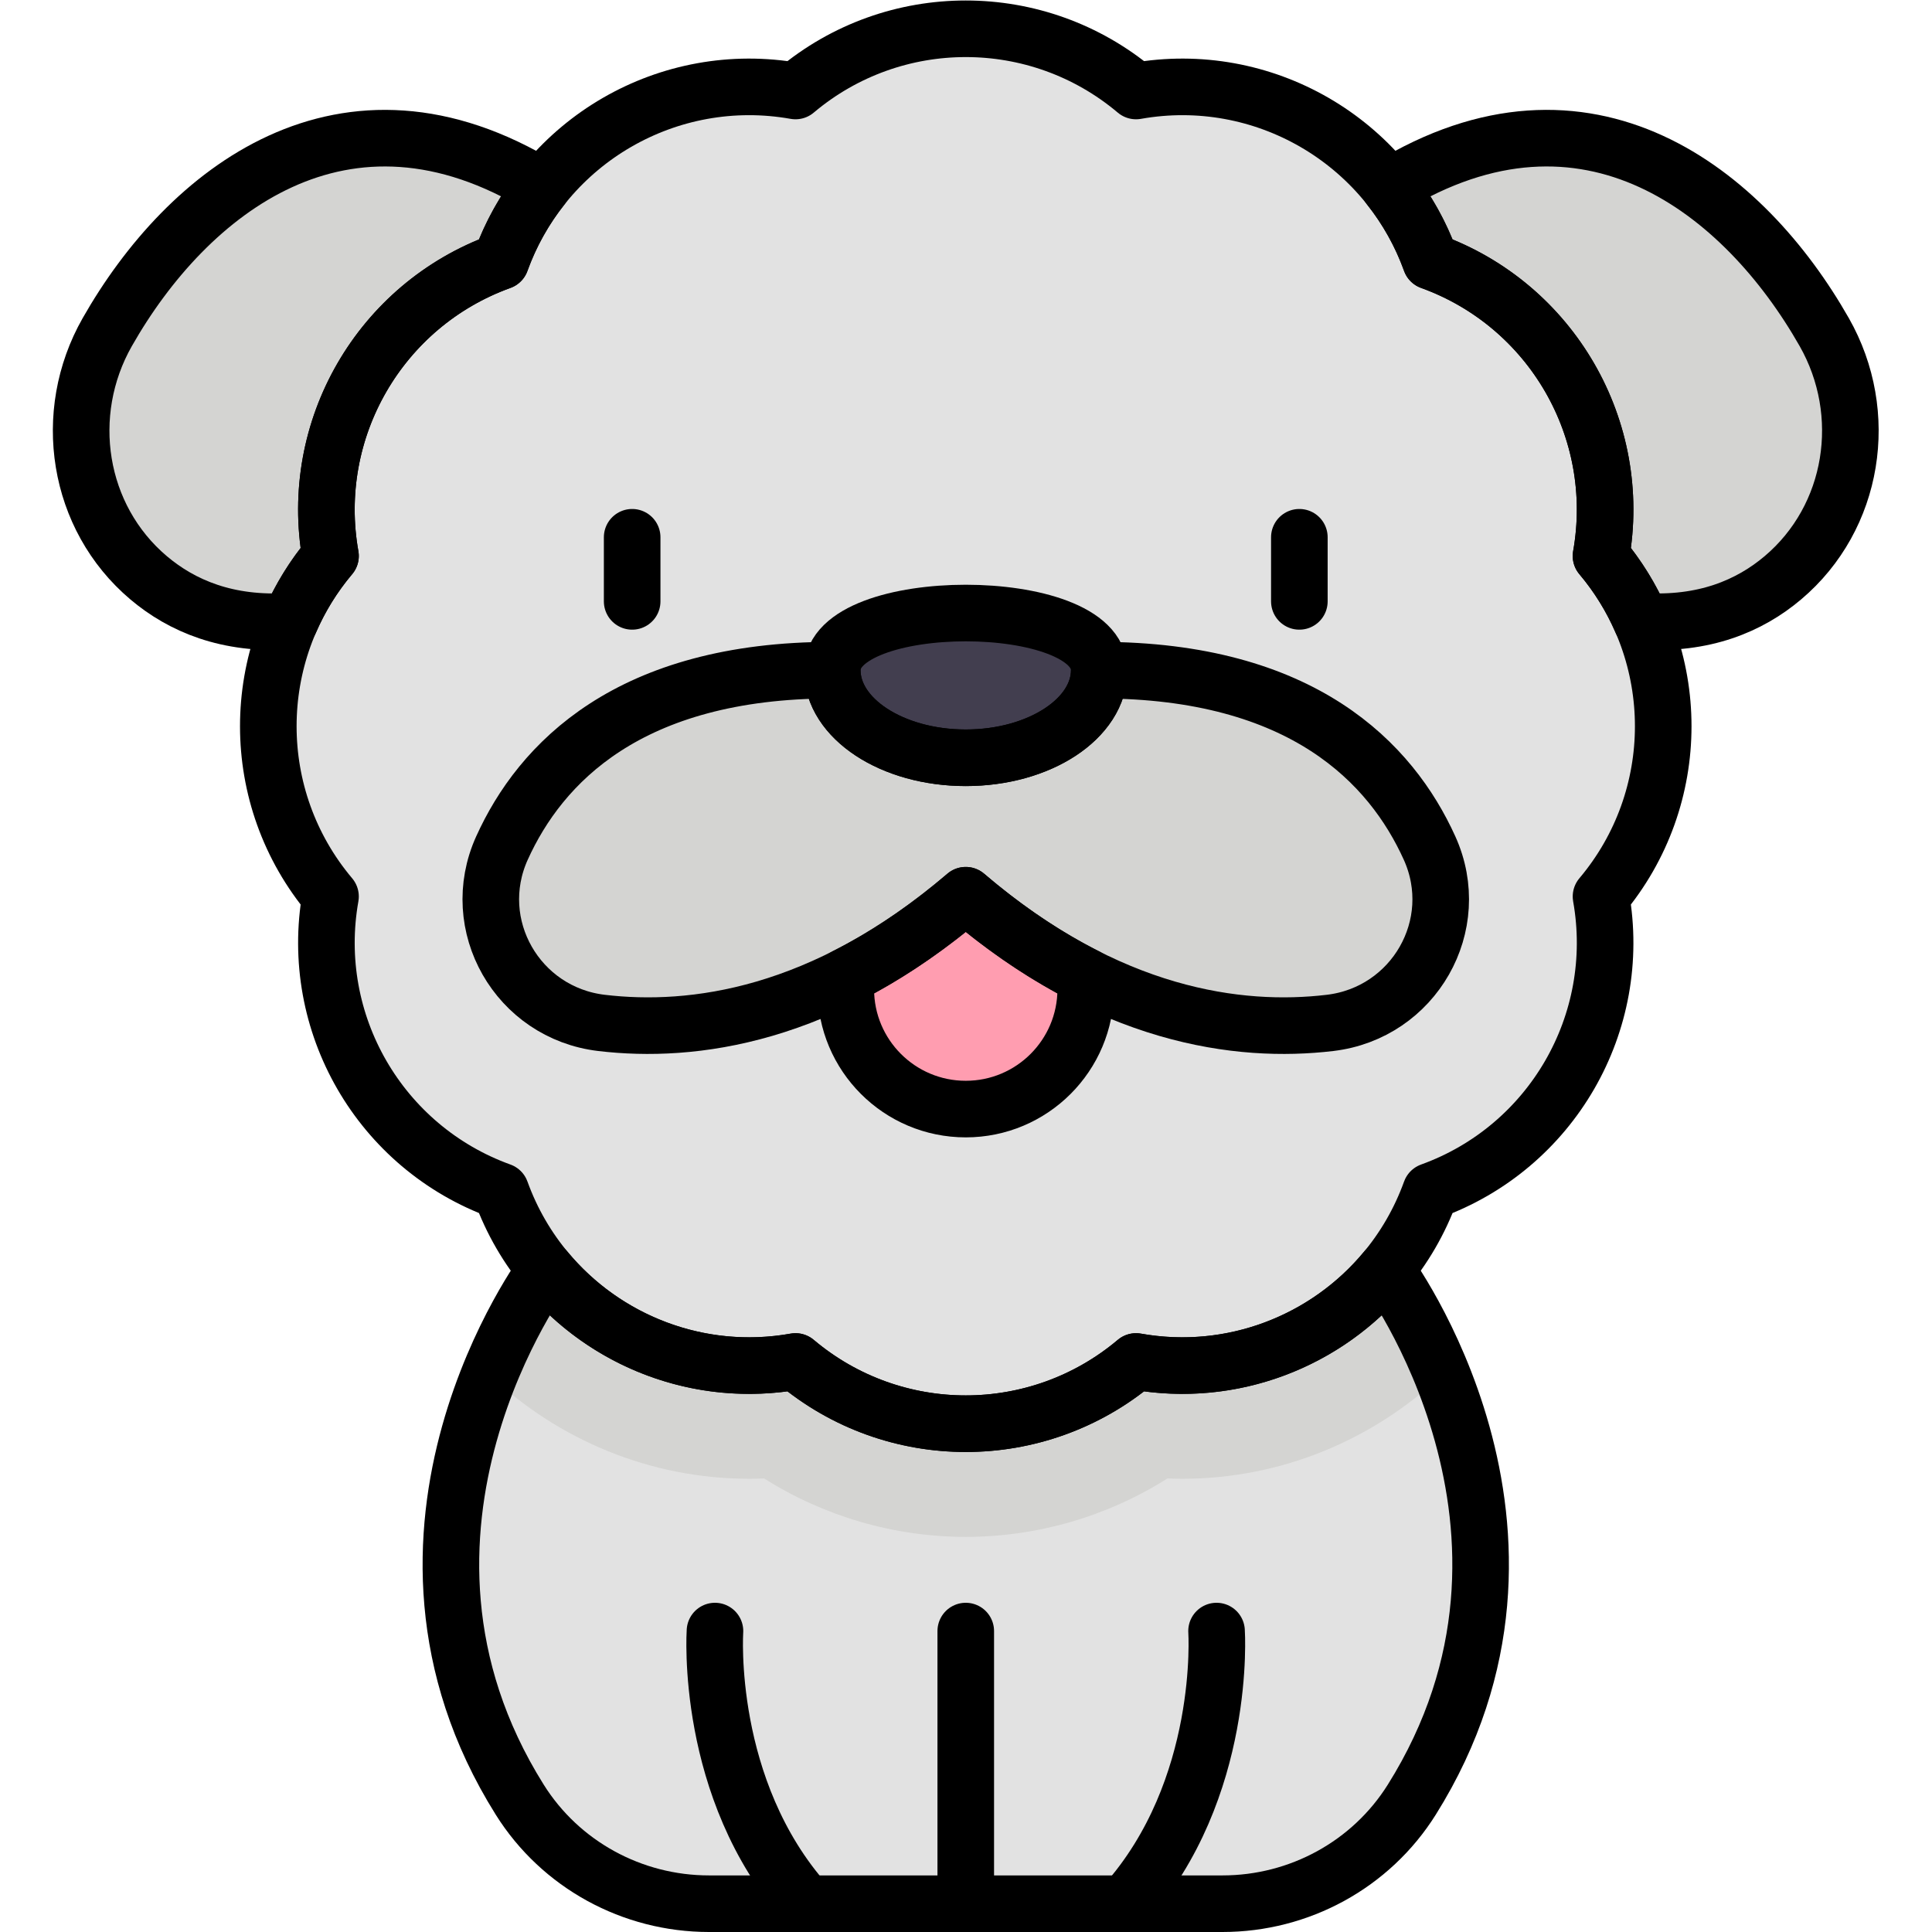 <svg xmlns="http://www.w3.org/2000/svg" width="682.667" height="682.667" xmlns:v="https://vecta.io/nano"><style><![CDATA[.B{stroke-miterlimit:10}.C{stroke-linejoin:round}]]></style><defs><clipPath id="A"><path d="M0 512h512V0H0z"/></clipPath></defs><g clip-path="url(#A)" transform="matrix(1.333 0 0 -1.333 0 682.667)"><path d="M367.38 175.577H144.62s-51.585-69.132-6.849-140.501C148.573 17.843 167.601 7.5 187.94 7.5h136.12c20.339 0 39.367 10.343 50.169 27.576 44.736 71.369-6.849 140.501-6.849 140.501" fill="#e2e2e2"/><g fill="#d4d4d2"><path d="M143.738 462.572c-52.508 32.129-94.155-1.27-115.309-38.488-12.268-21.586-7.987-49.109 10.982-65.129 8.793-7.427 20.904-12.586 37.475-11.489h66.852zm224.524 0c52.508 32.129 94.155-1.27 115.309-38.488 12.268-21.586 7.987-49.109-10.982-65.129-8.793-7.427-20.904-12.586-37.475-11.489h-66.852zm-.882-286.995H144.62s-7.932-10.635-14.879-27.863c18.218-17.285 42.707-27.575 68.824-27.575 1.329 0 2.66.027 3.992.081 15.912-10.052 34.466-15.482 53.443-15.482 18.998 0 37.569 5.442 53.455 15.482 1.328-.054 2.654-.081 3.979-.081h.001c26.115 0 50.606 10.291 68.823 27.576-6.946 17.228-14.878 27.862-14.878 27.862"/></g><path d="M424.391 274.487l.065.076c21.9 26.045 21.9 64.067 0 90.112l-.065.077c5.968 33.549-13.088 66.522-45.138 78.101l-.013.005-.005.014c-11.578 32.049-44.552 51.105-78.101 45.137h-.001l-.077.065c-26.045 21.901-64.066 21.901-90.111 0l-.077-.065c-33.55 5.968-66.523-13.088-78.102-45.137l-.005-.014-.014-.005c-32.049-11.578-51.105-44.552-45.138-78.101l.001-.001-.065-.076c-21.901-26.045-21.901-64.067 0-90.112l.065-.077c-5.968-33.55 13.088-66.522 45.137-78.102l.014-.004.005-.014c11.578-32.049 44.551-51.106 78.101-45.138h.001l.077-.064c26.045-21.901 64.066-21.902 90.111 0l.077.064c33.55-5.968 66.523 13.089 78.102 45.138l.005.014.013.004c32.05 11.579 51.106 44.552 45.138 78.102z" fill="#e2e2e2"/><path d="M224.196 305.403v-55.461c0-17.564 14.239-31.804 31.804-31.804s31.803 14.24 31.803 31.804v55.461z" fill="#ff9db0"/><path d="M378.938 287.335c-10.161 22.444-33.6 47.151-87.554 47.151h-70.768c-53.954 0-77.393-24.707-87.554-47.151-9.248-20.425 4.128-43.723 26.395-46.357 24.124-2.855 58.792 1.602 96.543 33.845 37.751-32.243 72.419-36.7 96.543-33.845 22.267 2.634 35.643 25.932 26.395 46.357" fill="#d4d4d2"/><path d="M291.384 334.486c0-12.828-15.842-23.227-35.384-23.227s-35.385 10.399-35.385 23.227c0 20.189 70.769 20.189 70.769 0" fill="#423e4f"/><g fill="none" stroke="#000" stroke-width="15" class="B"><g stroke-linecap="round"><path d="M256 7.5v72.27m-66.479 0s-2.82-41.895 24.251-72.27m108.707 72.27s2.82-41.895-24.251-72.27"/><g class="C"><path d="M167.571 369.711v-16.992m176.858 16.992v-16.992"/></g></g><path d="M76.886 347.466h.018c2.643 6.097 6.179 11.903 10.64 17.209l.065.076v.001c-5.968 33.55 13.089 66.524 45.138 78.102l.014.005.004.013c2.631 7.283 6.377 13.886 10.973 19.686v.014c-52.509 32.129-94.155-1.269-115.309-38.488-12.268-21.586-7.987-49.108 10.982-65.129 8.793-7.427 20.904-12.586 37.475-11.489zm406.684 76.618c-21.153 37.219-62.8 70.617-115.309 38.488v-.014c4.597-5.8 8.343-12.403 10.974-19.686l.004-.014.014-.004c32.049-11.58 51.106-44.552 45.138-78.102l.065-.077c4.461-5.306 7.997-11.112 10.64-17.209h.018c16.571-1.097 28.682 4.062 37.475 11.489 18.969 16.021 23.25 43.543 10.981 65.129zM256 274.823c-10.92-9.327-21.58-16.317-31.804-21.489v-3.392c0-17.564 14.239-31.804 31.804-31.804s31.804 14.24 31.804 31.804v3.392c-10.224 5.172-20.884 12.162-31.804 21.489z" class="C"/><path d="M378.938 287.335c-10.161 22.444-33.6 47.151-87.554 47.151 0-12.828-15.842-23.226-35.384-23.226s-35.384 10.398-35.384 23.226c-53.954 0-77.393-24.707-87.554-47.151-9.248-20.425 4.128-43.723 26.394-46.357 24.125-2.855 58.793 1.602 96.544 33.845 37.751-32.243 72.419-36.7 96.543-33.845 22.267 2.634 35.643 25.932 26.395 46.357z" class="C"/><path d="M291.384 334.486c0-12.828-15.842-23.227-35.384-23.227s-35.384 10.399-35.384 23.227c0 20.189 70.768 20.189 70.768 0zm75.984-158.909c-15.701-19.003-40.798-28.874-66.236-24.349l-.077-.064c-26.045-21.901-64.066-21.9-90.11 0l-.077.064h-.001c-25.438-4.525-50.536 5.346-66.236 24.349h-.011s-51.585-69.132-6.849-140.501C148.573 17.843 167.6 7.5 187.94 7.5h136.12c20.339 0 39.366 10.343 50.169 27.576 44.736 71.369-6.849 140.501-6.849 140.501z" class="C"/><path d="M424.391 274.487l.065.076c21.9 26.045 21.9 64.067 0 90.112l-.065.077c5.968 33.549-13.088 66.523-45.138 78.101l-.013.005-.005.014c-11.578 32.049-44.552 51.105-78.101 45.137h-.001l-.077.065c-26.045 21.901-64.066 21.901-90.111 0l-.077-.065c-33.55 5.968-66.523-13.088-78.102-45.137l-.005-.014-.014-.005c-32.048-11.578-51.105-44.552-45.137-78.101v-.001l-.065-.076c-21.901-26.045-21.901-64.067 0-90.112l.065-.077c-5.968-33.55 13.088-66.522 45.137-78.102l.014-.004.005-.014c11.578-32.049 44.552-51.106 78.101-45.138h.002l.076-.064c26.045-21.901 64.066-21.902 90.111 0l.077.064h0c33.55-5.968 66.523 13.089 78.102 45.138l.005.014.013.004c32.05 11.579 51.106 44.552 45.138 78.102z" class="C"/></g></g></svg>